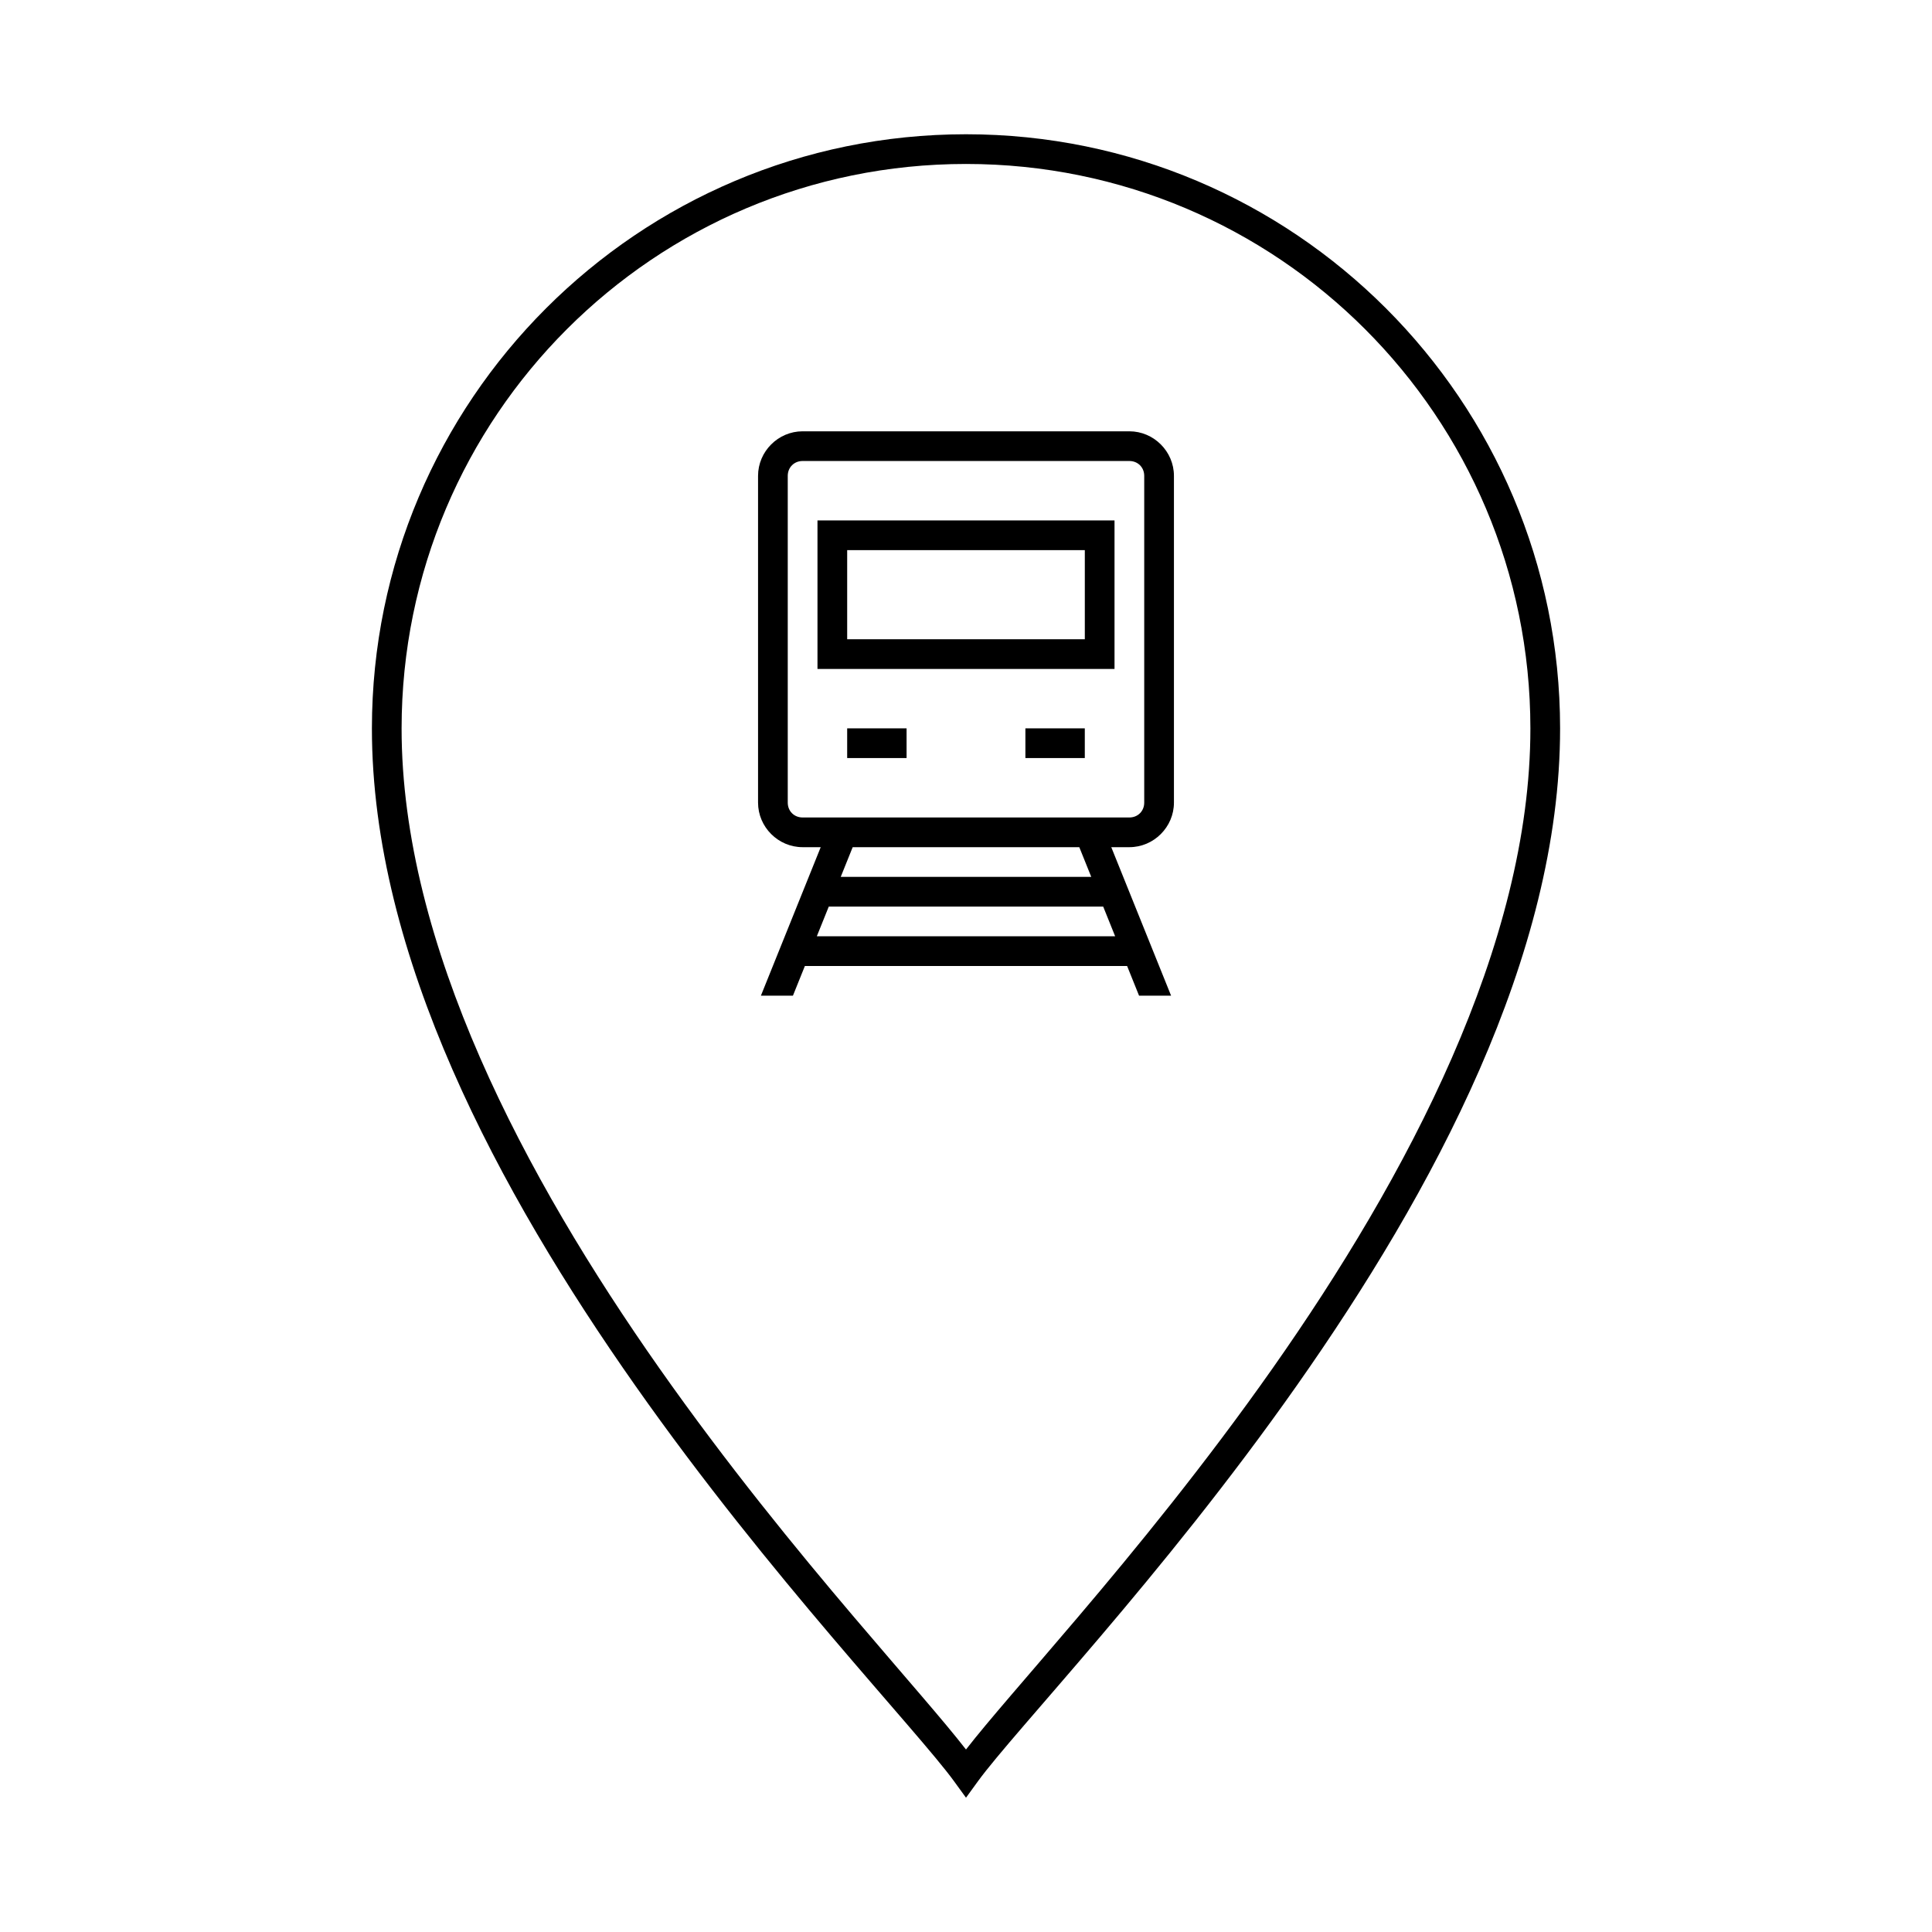 <?xml version="1.0" encoding="UTF-8"?>
<!-- Uploaded to: ICON Repo, www.iconrepo.com, Generator: ICON Repo Mixer Tools -->
<svg fill="#000000" width="800px" height="800px" version="1.1" viewBox="144 144 512 512" xmlns="http://www.w3.org/2000/svg">
 <g>
  <path d="m356.7 258.3c-6.473 0-11.809 5.336-11.809 11.809v86.594c0 6.473 5.336 11.809 11.809 11.809h4.797l-15.852 39.359h8.488l3.168-7.871h85.395l3.168 7.871h8.488l-15.852-39.359h4.797c6.473 0 11.809-5.336 11.809-11.809v-86.594c0-6.473-5.336-11.809-11.809-11.809zm0 7.871h86.594c2.25 0 3.938 1.688 3.938 3.938v86.594c0 2.25-1.688 3.938-3.938 3.938h-86.594c-2.25 0-3.938-1.688-3.938-3.938v-86.594c0-2.25 1.688-3.938 3.938-3.938zm13.27 102.34h60.055l3.168 7.871h-66.391zm-6.336 15.742h72.723l3.168 7.871h-79.059z"/>
  <path d="m360.64 281.92v39.359h78.719v-39.359zm7.871 7.871h62.977v23.617h-62.977z"/>
  <path d="m400 179.58c-86.906 0-157.41 70.535-157.44 157.44-0.02 60.301 33.746 122.91 69.773 174.15 18.012 25.621 36.652 48.395 52.043 66.512 15.395 18.117 27.66 31.77 32.441 38.344l3.184 4.383 3.184-4.383c4.781-6.578 17.047-20.227 32.441-38.344s34.031-40.891 52.043-66.512c36.027-51.242 69.793-113.85 69.773-174.15-0.027-86.902-70.535-157.44-157.44-157.44zm0 7.871c82.652 0 149.54 66.914 149.57 149.57 0.02 57.332-32.727 118.98-68.344 169.63-17.809 25.328-36.285 47.918-51.598 65.945-13.828 16.277-23.57 27.254-29.629 35.039-6.055-7.785-15.797-18.762-29.629-35.039-15.316-18.023-33.793-40.617-51.598-65.945-35.613-50.656-68.359-112.3-68.344-169.63 0.027-82.652 66.918-149.57 149.57-149.57z"/>
  <path d="m368.51 337.02v7.871h15.742v-7.871z"/>
  <path d="m415.74 337.02v7.871h15.742v-7.871z"/>
 </g>
</svg>